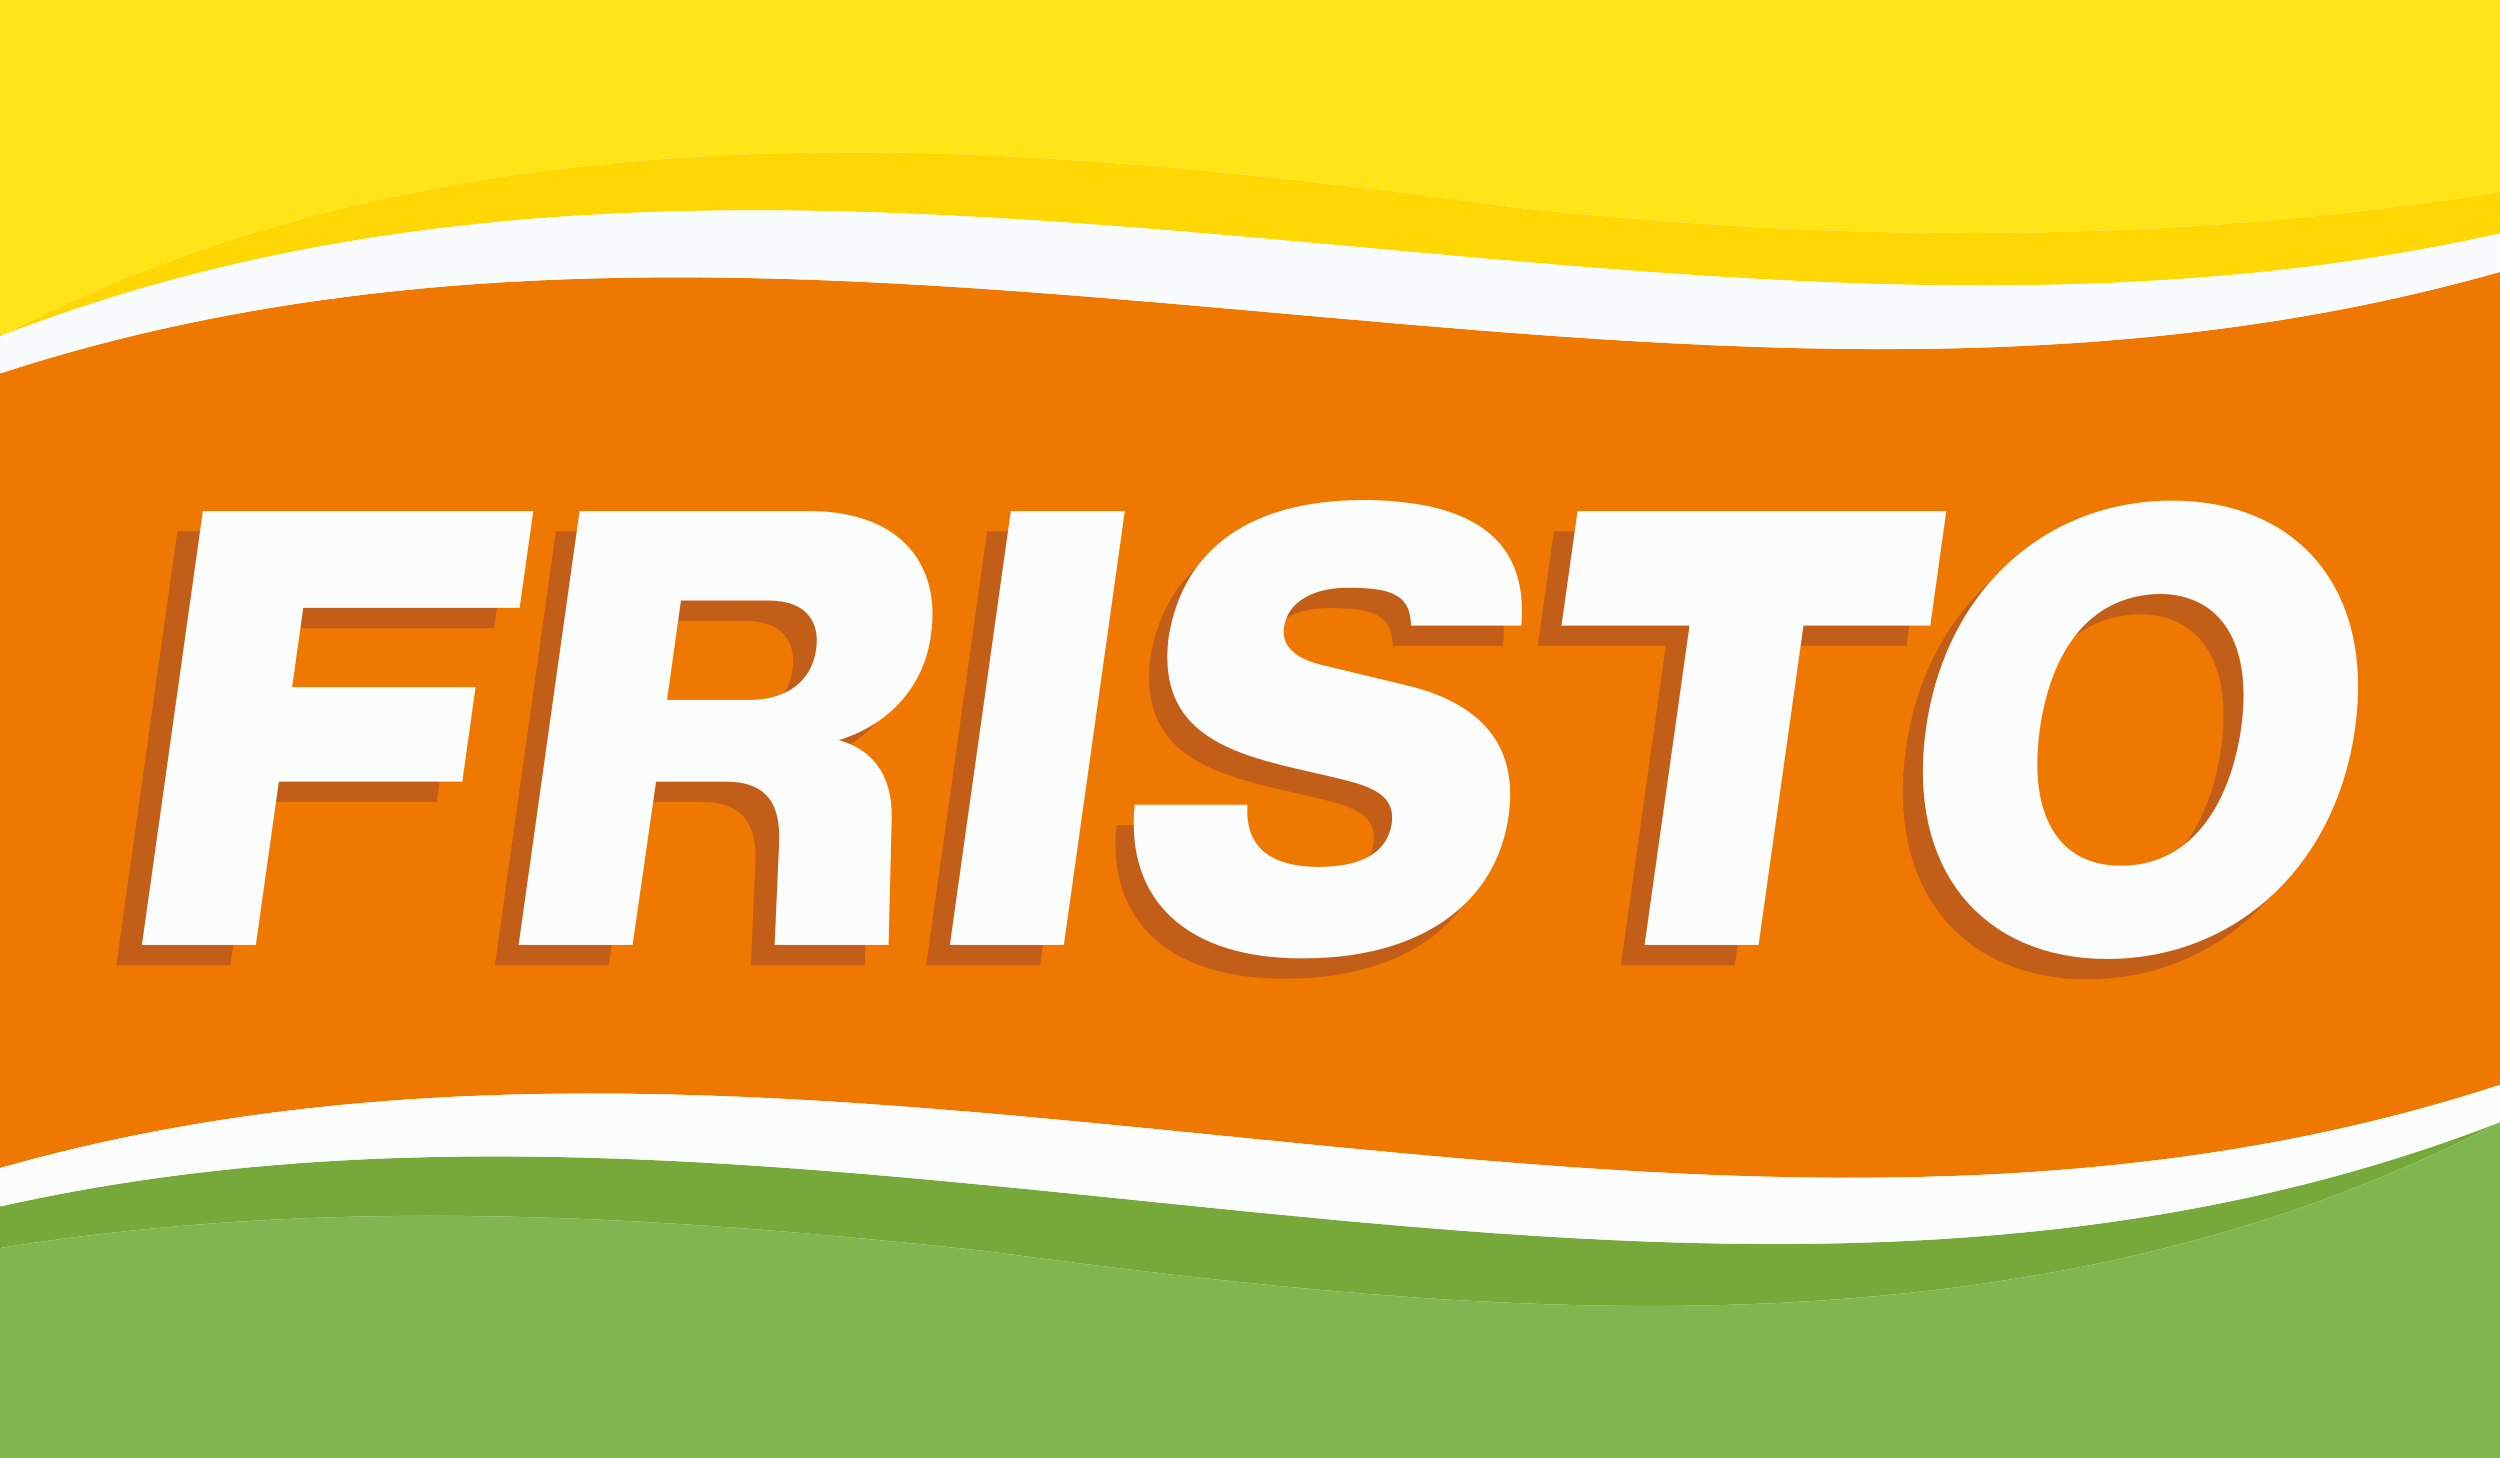<?xml version="1.0" encoding="UTF-8"?>
<svg xmlns="http://www.w3.org/2000/svg" xmlns:xlink="http://www.w3.org/1999/xlink" version="1.1" x="0px" y="0px" viewBox="0 0 1360.63 793.7" style="enable-background:new 0 0 1360.63 793.7;" xml:space="preserve">
<rect x="0" y="0" width="1360.63" height="793.7" fill="#333333" stroke="none"/>
<style type="text/css">
	.st0{fill:#FBFDFD;stroke:#1B1D1C;stroke-width:1.004;stroke-miterlimit:10;}
	.st1{fill:#EF7900;}
	.st2{fill:#C25E17;}
	.st3{fill:#FBFDFD;}
	.st4{fill:#80B650;}
	.st5{fill:#76A93A;}
	.st6{fill:#FFE517;}
	.st7{fill:#FFD702;}
	.st8{fill:#F9FCFD;}
</style>
<g id="Ebene_2">
	<rect class="st0" width="1360.63" height="794.41"></rect>
</g>
<g id="Ebene_4">
	<path class="st1" d="M1360.63,147.98v442.46C914.91,735.96,448.93,508.06,0,635.72V203.26   C445.72,57.74,911.7,275.64,1360.63,147.98z"></path>
	<g>
		<path class="st2" d="M1208.8,407.59c-4.05,28.8-19.75,74.64-65.56,74.64c-34.17,0-50.49-27.86-43.92-74.64    c3.13-22.24,15.09-71.72,64.71-73.31C1198.2,334.28,1215.23,361.81,1208.8,407.59z M1171.16,283.52    c-37.58,0-71.39,14.63-95.87,40.78c-19.6,20.92-33.21,49.22-38,83.29c-10.82,76.97,31.14,125.4,98.81,125.4    c32.98,0,63.25-11.5,86.86-32.21c24.85-21.77,42.33-53.73,47.87-93.19C1281.6,330.96,1238.84,283.52,1171.16,283.52z"></path>
		<path class="st2" d="M96.5,289.16l-33.19,236.2h62.03l12.5-88.91h99.85l7.23-51.42h-99.86l6.06-43.12h117.77l7.42-52.75H96.5z"></path>
		<path class="st2" d="M426.93,289.16h-124.4l-33.19,236.2h62.03l12.78-88.89h37.82c22.88,0,30.12,12.59,29.13,33.82l-2.43,55.07    h62.03l1.61-65.69c1.24-22.33-6.79-39.65-28.74-45.78c26.93-8.26,46.61-28.81,50.25-57.72    C499.09,318.68,477.69,289.16,426.93,289.16z M411.18,389.37c-4.68,1.7-10.2,2.63-16.61,2.63h-44.46l7.6-54.08h47.77    c20.24,0,27.94,11.28,25.8,26.54C429.7,375.69,423.23,385.03,411.18,389.37z"></path>
		<path class="st2" d="M537.24,289.16l-33.2,236.2h62.04l33.19-236.2H537.24z"></path>
		<path class="st2" d="M845.67,289.16l-8.73,62.39h69.67l-24.47,173.81h62.04l24.45-173.81h69l8.74-62.39H845.67z"></path>
		<path class="st2" d="M691.15,345.4c4.74-8.82,16.2-14.45,32.29-14.45c21.89,0,34.42,2.68,34.56,20.6h60.06    c4.06-47.77-27.53-68.37-87.58-68.37c-58.71,0.65-96.12,25.29-104.32,74.31c-8.14,62.53,50.27,66.4,96.48,78.29    c17.3,4.31,26.8,9.95,24.89,23.55c-3.08,18.54-20.55,23.33-39.48,23.55c-27.2,0-40.54-11.27-39.03-33.83h-61.37    c-5.28,52.45,28.93,84.07,92.08,83.6c35.34,0,64.21-9.27,83.84-26.18c15.01-12.92,24.63-30.32,27.59-51.45    c5.41-38.48-15.26-61.37-55.71-70.99l-46.84-11.28C690.34,368.16,684.97,358.24,691.15,345.4z"></path>
	</g>
	<g>
		<path class="st3" d="M1219.72,396.53c-4.05,28.8-19.75,74.64-65.56,74.64c-34.17,0-50.49-27.86-43.92-74.64    c3.13-22.24,15.09-71.72,64.71-73.31C1209.12,323.22,1226.15,350.75,1219.72,396.53z M1182.08,272.46    c-37.58,0-71.39,14.63-95.87,40.78c-19.6,20.92-33.21,49.22-38,83.29c-10.82,76.97,31.14,125.4,98.81,125.4    c32.98,0,63.25-11.5,86.86-32.21c24.85-21.77,42.33-53.73,47.87-93.19C1292.52,319.9,1249.76,272.46,1182.08,272.46z"></path>
		<path class="st3" d="M110.42,278.1L77.23,514.3h62.03l12.5-88.91h99.85l7.23-51.42h-99.86l6.06-43.12h117.77l7.42-52.75H110.42z"></path>
		<path class="st3" d="M439.85,278.1h-124.4l-33.19,236.2h62.03l12.78-88.89h37.82c22.88,0,30.12,12.59,29.13,33.82l-2.43,55.07    h62.03l1.61-65.69c1.24-22.33-6.79-39.65-28.74-45.78c26.93-8.26,46.61-28.81,50.25-57.72    C512.01,307.62,490.61,278.1,439.85,278.1z M424.1,378.31c-4.68,1.7-10.2,2.63-16.61,2.63h-44.46l7.6-54.08h47.77    c20.24,0,27.94,11.28,25.8,26.54C442.62,364.63,436.15,373.97,424.1,378.31z"></path>
		<path class="st3" d="M550.16,278.1l-33.2,236.2H579l33.19-236.2H550.16z"></path>
		<path class="st3" d="M858.59,278.1l-8.73,62.39h69.67L895.06,514.3h62.04l24.45-173.81h69l8.74-62.39H858.59z"></path>
		<path class="st3" d="M701.07,334.34c4.74-8.82,16.2-14.45,32.29-14.45c21.89,0,34.42,2.68,34.56,20.6h60.06    c4.06-47.77-27.53-68.37-87.58-68.37c-58.71,0.65-96.12,25.29-104.32,74.31c-8.14,62.53,50.27,66.4,96.48,78.29    c17.3,4.31,26.8,9.95,24.89,23.55c-3.08,18.54-20.55,23.33-39.48,23.55c-27.2,0-40.54-11.27-39.03-33.83h-61.37    c-5.28,52.45,28.93,84.07,92.08,83.6c35.34,0,64.21-9.27,83.84-26.18c15.01-12.92,24.63-30.32,27.59-51.45    c5.41-38.48-15.26-61.37-55.71-70.99l-46.84-11.28C700.25,357.1,694.89,347.18,701.07,334.34z"></path>
	</g>
	<path class="st4" d="M1360.63,610.7v183H0V679.2c179.11-28.74,357.78-17.68,535.65,1.58   C811.46,717.97,1104.58,743.98,1360.63,610.7z"></path>
	<path class="st5" d="M1360.63,610.7c-256.05,133.28-549.17,107.27-824.98,70.08C357.78,661.52,179.11,650.46,0,679.2v-22.57   C451.54,555.18,919.55,782.1,1360.63,610.7z"></path>
	<path class="st3" d="M1360.63,590.44v20.26C919.55,782.1,451.54,555.18,0,656.63v-20.91   C448.93,508.06,914.91,735.96,1360.63,590.44z"></path>
	<path class="st6" d="M1360.63,0v104.5c-179.11,28.74-357.78,27.68-535.65,8.42C549.17,75.73,256.05,49.72,0,183V0H1360.63z"></path>
	<path class="st7" d="M1360.63,104.5v22.57C909.09,228.52,441.08,11.6,0,183C256.05,49.72,549.17,75.73,824.98,112.92   C1002.85,132.18,1181.52,133.24,1360.63,104.5z"></path>
	<path class="st8" d="M0,203.26V183c441.08-171.39,909.09,45.53,1360.63-55.93v20.91C911.7,275.64,445.72,57.74,0,203.26z"></path>
</g>
</svg>
